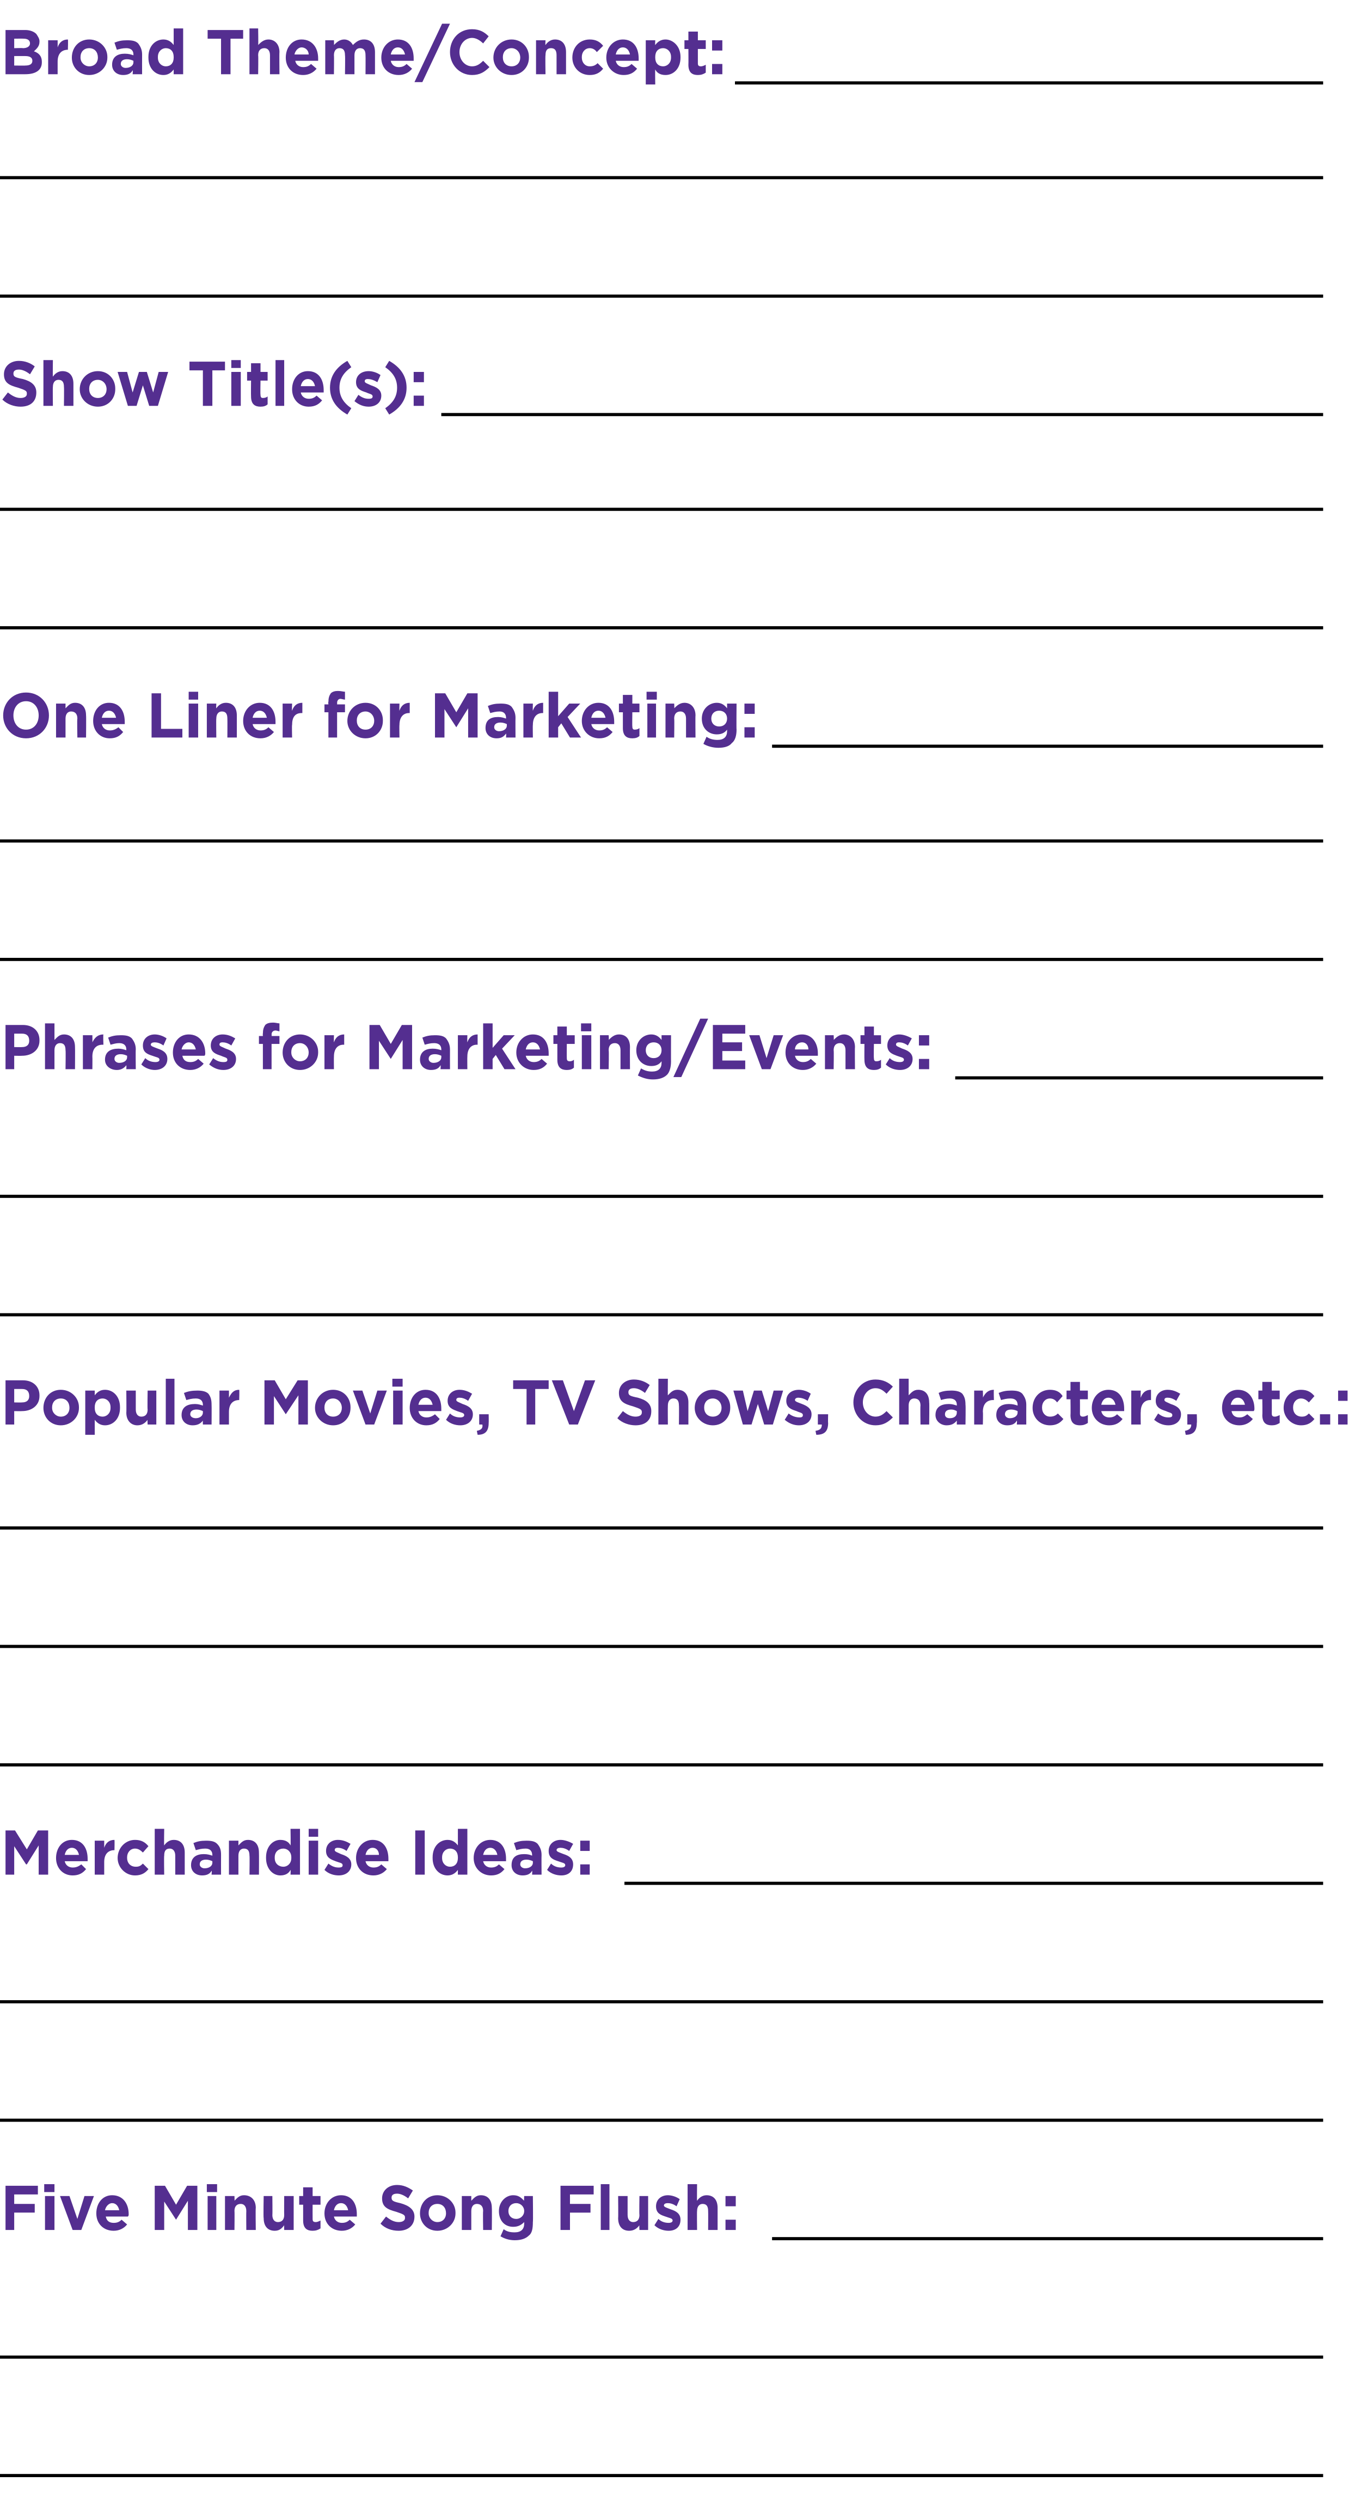 <?xml version="1.0" standalone="no"?><!DOCTYPE svg PUBLIC "-//W3C//DTD SVG 1.1//EN" "http://www.w3.org/Graphics/SVG/1.1/DTD/svg11.dtd"><svg xmlns="http://www.w3.org/2000/svg" version="1.1" width="172.4px" height="316.6px" viewBox="0 -3 172.4 316.6" style="top:-3px"><desc>Broad Theme Concept: Show Title(s): One Liner for Marketing: Phrases for Marketing Events: Popular Movies, T</desc><defs/><g id="Polygon59337"><path d="m0 310.3h4.7v.4H0v-.4zm4.6 0h4.7v.4H4.6v-.4zm4.7 0h4.7v.4H9.3v-.4zm4.7 0h4.6v.4H14v-.4zm4.6 0h4.7v.4h-4.7v-.4zm4.7 0h4.7v.4h-4.7v-.4zm4.6 0h4.7v.4h-4.7v-.4zm4.7 0h4.7v.4h-4.7v-.4zm4.6 0h4.7v.4h-4.7v-.4zm4.7 0h4.7v.4h-4.7v-.4zm4.6 0h4.7v.4h-4.7v-.4zm4.7 0h4.7v.4h-4.7v-.4zm4.7 0h4.6v.4h-4.6v-.4zm4.6 0h4.7v.4h-4.7v-.4zm4.7 0h4.7v.4h-4.7v-.4zm4.6 0h4.7v.4h-4.7v-.4zm4.7 0h4.7v.4h-4.7v-.4zm4.6 0h4.7v.4h-4.7v-.4zm4.7 0h4.7v.4h-4.7v-.4zm4.6 0h4.7v.4h-4.7v-.4zm4.7 0h4.7v.4h-4.7v-.4zm4.7 0h4.6v.4h-4.6v-.4zm4.6 0h4.7v.4h-4.7v-.4zm4.7 0h4.7v.4h-4.7v-.4zm4.6 0h4.7v.4h-4.7v-.4zm4.7 0h4.7v.4h-4.7v-.4zm4.6 0h4.7v.4H121v-.4zm4.7 0h4.7v.4h-4.7v-.4zm4.7 0h4.6v.4h-4.6v-.4zm4.6 0h4.7v.4H135v-.4zm4.7 0h4.6v.4h-4.6v-.4zm4.6 0h4.7v.4h-4.7v-.4zm4.7 0h4.7v.4H149v-.4zm4.6 0h4.7v.4h-4.7v-.4zm4.7 0h4.7v.4h-4.7v-.4zm4.6 0h4.7v.4h-4.7v-.4z" stroke="none" fill="#000"/></g><g id="Polygon59336"><path d="m0 295.3h4.7v.4H0v-.4zm4.6 0h4.7v.4H4.6v-.4zm4.7 0h4.7v.4H9.3v-.4zm4.7 0h4.6v.4H14v-.4zm4.6 0h4.7v.4h-4.7v-.4zm4.7 0h4.7v.4h-4.7v-.4zm4.6 0h4.7v.4h-4.7v-.4zm4.7 0h4.7v.4h-4.7v-.4zm4.6 0h4.7v.4h-4.7v-.4zm4.7 0h4.7v.4h-4.7v-.4zm4.6 0h4.7v.4h-4.7v-.4zm4.7 0h4.7v.4h-4.7v-.4zm4.7 0h4.6v.4h-4.6v-.4zm4.6 0h4.7v.4h-4.7v-.4zm4.7 0h4.7v.4h-4.7v-.4zm4.6 0h4.7v.4h-4.7v-.4zm4.7 0h4.7v.4h-4.7v-.4zm4.6 0h4.7v.4h-4.7v-.4zm4.7 0h4.7v.4h-4.7v-.4zm4.6 0h4.7v.4h-4.7v-.4zm4.7 0h4.7v.4h-4.7v-.4zm4.7 0h4.6v.4h-4.6v-.4zm4.6 0h4.7v.4h-4.7v-.4zm4.7 0h4.7v.4h-4.7v-.4zm4.6 0h4.7v.4h-4.7v-.4zm4.7 0h4.7v.4h-4.7v-.4zm4.6 0h4.7v.4H121v-.4zm4.7 0h4.7v.4h-4.7v-.4zm4.7 0h4.6v.4h-4.6v-.4zm4.6 0h4.7v.4H135v-.4zm4.7 0h4.6v.4h-4.6v-.4zm4.6 0h4.7v.4h-4.7v-.4zm4.7 0h4.7v.4H149v-.4zm4.6 0h4.7v.4h-4.7v-.4zm4.7 0h4.7v.4h-4.7v-.4zm4.6 0h4.7v.4h-4.7v-.4z" stroke="none" fill="#000"/></g><g id="Polygon59335"><path d="m97.8 280.3h4.6v.4h-4.6v-.4zm4.6 0h4.7v.4h-4.7v-.4zm4.7 0h4.7v.4h-4.7v-.4zm4.6 0h4.7v.4h-4.7v-.4zm4.7 0h4.7v.4h-4.7v-.4zm4.6 0h4.7v.4H121v-.4zm4.7 0h4.7v.4h-4.7v-.4zm4.7 0h4.6v.4h-4.6v-.4zm4.6 0h4.7v.4H135v-.4zm4.7 0h4.6v.4h-4.6v-.4zm4.6 0h4.7v.4h-4.7v-.4zm4.7 0h4.7v.4H149v-.4zm4.6 0h4.7v.4h-4.7v-.4zm4.7 0h4.7v.4h-4.7v-.4zm4.6 0h4.7v.4h-4.7v-.4z" stroke="none" fill="#000"/></g><g id="Polygon59334"><path d="m.7 273.8h4.1v1.1h-3v1.2h2.6v1.1H1.8v2.2H.7v-5.6zm4.9-.2h1.3v1H5.6v-1zm.1 1.5h1.2v4.3H5.7v-4.3zm1.9 0h1.2l1 2.9l.9-2.9h1.2l-1.6 4.3H9.2l-1.6-4.3zm4.6 2.2c0-1.3.8-2.3 2-2.3c1.4 0 2.1 1.1 2.1 2.4c0 .1 0 .2-.1.3h-2.8c.1.5.4.8 1 .8c.4 0 .7-.1 1-.4l.7.6c-.4.5-1 .8-1.7.8c-1.3 0-2.2-.9-2.2-2.2zm2.9-.4c-.1-.5-.4-.9-.9-.9c-.4 0-.8.4-.9.9h1.8zm4.5-3.1h1.3l1.4 2.4l1.4-2.4h1.3v5.6h-1.2v-3.7l-1.5 2.4l-1.5-2.3v3.6h-1.2v-5.6zm6.6-.2h1.3v1h-1.3v-1zm.1 1.5h1.1v4.3h-1.1v-4.3zm2.2 0h1.2s.03.62 0 .6c.3-.3.6-.7 1.2-.7c.9 0 1.5.6 1.5 1.6c-.04.02 0 2.8 0 2.8h-1.2s-.02-2.39 0-2.4c0-.6-.3-.9-.7-.9c-.5 0-.8.3-.8.9c.03.01 0 2.4 0 2.4h-1.2v-4.3zm4.9 2.8c-.05-.01 0-2.8 0-2.8h1.1s.03 2.4 0 2.4c0 .6.3.9.7.9c.5 0 .8-.3.8-.9c-.02 0 0-2.4 0-2.4h1.2v4.3H36s-.02-.61 0-.6c-.3.4-.6.7-1.2.7c-.9 0-1.4-.6-1.4-1.6zm5 .3v-2h-.5v-1.1h.5V274h1.2v1.1h1v1.1h-1s-.01 1.78 0 1.8c0 .3.1.4.4.4c.2 0 .4-.1.6-.2v1c-.3.2-.6.3-1 .3c-.7 0-1.2-.3-1.2-1.3zm2.7-.9c0-1.3.9-2.3 2.1-2.3c1.4 0 2 1.1 2 2.4v.3h-2.9c.1.5.5.8 1 .8c.4 0 .7-.1 1-.4l.7.6c-.4.5-1 .8-1.7.8c-1.3 0-2.2-.9-2.2-2.2zm3-.4c-.1-.5-.4-.9-.9-.9c-.5 0-.8.4-.9.9h1.8zm4.1 1.7l.7-.9c.5.4 1 .7 1.6.7c.5 0 .8-.2.8-.5v-.1c0-.3-.2-.4-1.1-.7c-1.1-.3-1.8-.6-1.8-1.7c0-1 .8-1.7 1.9-1.7c.8 0 1.4.3 2 .7l-.6 1c-.5-.4-1-.6-1.4-.6c-.5 0-.7.2-.7.5c0 .4.2.5 1.1.7c1.1.3 1.8.8 1.8 1.7c0 1.2-.9 1.8-2 1.8c-.9 0-1.7-.3-2.3-.9zm5-1.3c0-1.3.9-2.3 2.2-2.3c1.3 0 2.3 1 2.3 2.2v.1c0 1.2-1 2.2-2.3 2.2c-1.3 0-2.2-1-2.2-2.2zm3.3 0c0-.7-.4-1.2-1.1-1.2c-.7 0-1.1.5-1.1 1.1v.1c0 .6.5 1.1 1.1 1.1c.7 0 1.1-.5 1.1-1.1zm2-2.2h1.2v.6c.3-.3.6-.7 1.2-.7c.9 0 1.4.6 1.4 1.6c.03.02 0 2.8 0 2.8h-1.1s-.04-2.39 0-2.4c0-.6-.3-.9-.8-.9c-.4 0-.7.3-.7.9v2.4h-1.2v-4.3zm4.9 5.1l.4-.9c.4.3.8.4 1.4.4c.8 0 1.2-.4 1.2-1.1v-.2c-.4.4-.8.6-1.4.6c-1 0-1.8-.7-1.8-2c0-1.2.9-2 1.8-2c.7 0 1 .3 1.4.7c-.04-.03 0-.6 0-.6h1.1s.04 3.33 0 3.3c0 .8-.1 1.4-.5 1.7c-.4.4-1 .6-1.8.6c-.7 0-1.3-.2-1.8-.5zm3-3.2c0-.6-.5-1-1-1c-.6 0-1 .4-1 1c0 .6.4 1 1 1c.5 0 1-.4 1-1zm4.6-3.2h4.2v1.1h-3v1.2h2.6v1.1h-2.6v2.2H71v-5.6zm5.1-.2h1.1v5.8h-1.1v-5.8zm2.2 4.3c.03-.01 0-2.8 0-2.8h1.2v2.4c0 .6.3.9.7.9c.5 0 .8-.3.8-.9c-.04 0 0-2.4 0-2.4h1.1v4.3H81s-.04-.61 0-.6c-.3.4-.7.7-1.3.7c-.9 0-1.4-.6-1.4-1.6zm4.6.9l.5-.8c.4.4.9.5 1.3.5c.3 0 .5-.1.5-.3c0-.3-.4-.3-.9-.5c-.6-.2-1.2-.4-1.2-1.3c0-.9.7-1.4 1.5-1.4c.5 0 1.1.2 1.5.5l-.4.9c-.4-.3-.8-.4-1.1-.4c-.3 0-.5.1-.5.3c0 .2.4.3.9.5c.6.2 1.2.5 1.2 1.3c0 .9-.6 1.4-1.5 1.4c-.6 0-1.3-.2-1.8-.7zm4.2-5.2h1.2s-.03 2.12 0 2.1c.2-.3.6-.7 1.2-.7c.9 0 1.4.6 1.4 1.6v2.8h-1.2s.02-2.39 0-2.4c0-.6-.2-.9-.7-.9c-.4 0-.7.3-.7.9c-.03.01 0 2.4 0 2.4h-1.2v-5.8zm4.8 1.5h1.3v1.3h-1.3v-1.3zm0 3h1.3v1.3h-1.3v-1.3z" stroke="none" fill="#542e90"/></g><g id="Polygon59333"><path d="m0 265.3h4.7v.4H0v-.4zm4.6 0h4.7v.4H4.6v-.4zm4.7 0h4.7v.4H9.3v-.4zm4.7 0h4.6v.4H14v-.4zm4.6 0h4.7v.4h-4.7v-.4zm4.7 0h4.7v.4h-4.7v-.4zm4.6 0h4.7v.4h-4.7v-.4zm4.7 0h4.7v.4h-4.7v-.4zm4.6 0h4.7v.4h-4.7v-.4zm4.7 0h4.7v.4h-4.7v-.4zm4.6 0h4.7v.4h-4.7v-.4zm4.7 0h4.7v.4h-4.7v-.4zm4.7 0h4.6v.4h-4.6v-.4zm4.6 0h4.7v.4h-4.7v-.4zm4.7 0h4.7v.4h-4.7v-.4zm4.6 0h4.7v.4h-4.7v-.4zm4.7 0h4.7v.4h-4.7v-.4zm4.6 0h4.7v.4h-4.7v-.4zm4.7 0h4.7v.4h-4.7v-.4zm4.6 0h4.7v.4h-4.7v-.4zm4.7 0h4.7v.4h-4.7v-.4zm4.7 0h4.6v.4h-4.6v-.4zm4.6 0h4.7v.4h-4.7v-.4zm4.7 0h4.7v.4h-4.7v-.4zm4.6 0h4.7v.4h-4.7v-.4zm4.7 0h4.7v.4h-4.7v-.4zm4.6 0h4.7v.4H121v-.4zm4.7 0h4.7v.4h-4.7v-.4zm4.7 0h4.6v.4h-4.6v-.4zm4.6 0h4.7v.4H135v-.4zm4.7 0h4.6v.4h-4.6v-.4zm4.6 0h4.7v.4h-4.7v-.4zm4.7 0h4.7v.4H149v-.4zm4.6 0h4.7v.4h-4.7v-.4zm4.7 0h4.7v.4h-4.7v-.4zm4.6 0h4.7v.4h-4.7v-.4z" stroke="none" fill="#000"/></g><g id="Polygon59332"><path d="m0 250.3h4.7v.4H0v-.4zm4.6 0h4.7v.4H4.6v-.4zm4.7 0h4.7v.4H9.3v-.4zm4.7 0h4.6v.4H14v-.4zm4.6 0h4.7v.4h-4.7v-.4zm4.7 0h4.7v.4h-4.7v-.4zm4.6 0h4.7v.4h-4.7v-.4zm4.7 0h4.7v.4h-4.7v-.4zm4.6 0h4.7v.4h-4.7v-.4zm4.7 0h4.7v.4h-4.7v-.4zm4.6 0h4.7v.4h-4.7v-.4zm4.7 0h4.7v.4h-4.7v-.4zm4.7 0h4.6v.4h-4.6v-.4zm4.6 0h4.7v.4h-4.7v-.4zm4.7 0h4.7v.4h-4.7v-.4zm4.6 0h4.7v.4h-4.7v-.4zm4.7 0h4.7v.4h-4.7v-.4zm4.6 0h4.7v.4h-4.7v-.4zm4.7 0h4.7v.4h-4.7v-.4zm4.6 0h4.7v.4h-4.7v-.4zm4.7 0h4.7v.4h-4.7v-.4zm4.7 0h4.6v.4h-4.6v-.4zm4.6 0h4.7v.4h-4.7v-.4zm4.7 0h4.7v.4h-4.7v-.4zm4.6 0h4.7v.4h-4.7v-.4zm4.7 0h4.7v.4h-4.7v-.4zm4.6 0h4.7v.4H121v-.4zm4.7 0h4.7v.4h-4.7v-.4zm4.7 0h4.6v.4h-4.6v-.4zm4.6 0h4.7v.4H135v-.4zm4.7 0h4.6v.4h-4.6v-.4zm4.6 0h4.7v.4h-4.7v-.4zm4.7 0h4.7v.4H149v-.4zm4.6 0h4.7v.4h-4.7v-.4zm4.7 0h4.7v.4h-4.7v-.4zm4.6 0h4.7v.4h-4.7v-.4z" stroke="none" fill="#000"/></g><g id="Polygon59331"><path d="m79.1 235.3h4.7v.4h-4.7v-.4zm4.7 0h4.7v.4h-4.7v-.4zm4.6 0h4.7v.4h-4.7v-.4zm4.7 0h4.7v.4h-4.7v-.4zm4.7 0h4.6v.4h-4.6v-.4zm4.6 0h4.7v.4h-4.7v-.4zm4.7 0h4.7v.4h-4.7v-.4zm4.6 0h4.7v.4h-4.7v-.4zm4.7 0h4.7v.4h-4.7v-.4zm4.6 0h4.7v.4H121v-.4zm4.7 0h4.7v.4h-4.7v-.4zm4.7 0h4.6v.4h-4.6v-.4zm4.6 0h4.7v.4H135v-.4zm4.7 0h4.6v.4h-4.6v-.4zm4.6 0h4.7v.4h-4.7v-.4zm4.7 0h4.7v.4H149v-.4zm4.6 0h4.7v.4h-4.7v-.4zm4.7 0h4.7v.4h-4.7v-.4zm4.6 0h4.7v.4h-4.7v-.4z" stroke="none" fill="#000"/></g><g id="Polygon59330"><path d="m.7 228.8h1.2l1.5 2.4l1.4-2.4h1.3v5.6H4.9v-3.7l-1.5 2.4h-.1l-1.5-2.3v3.6H.7v-5.6zm6.4 3.5c0-1.3.8-2.3 2-2.3c1.4 0 2 1.1 2 2.4v.3H8.2c.1.5.5.8 1 .8c.4 0 .7-.1 1.1-.4l.6.6c-.4.5-.9.8-1.7.8c-1.2 0-2.1-.9-2.1-2.2zm2.9-.4c-.1-.5-.4-.9-.9-.9c-.5 0-.8.4-.9.9h1.8zm2-1.8h1.2v.9c.2-.6.6-1 1.3-1c.03.03 0 1.3 0 1.3c0 0-.04 0 0 0c-.8 0-1.3.5-1.3 1.5v1.6H12v-4.3zm2.9 2.2c0-1.3 1-2.3 2.2-2.3c.8 0 1.3.3 1.7.8l-.7.8c-.3-.3-.6-.5-1-.5c-.6 0-1 .5-1 1.1v.1c0 .6.4 1.1 1.1 1.1c.4 0 .6-.1.9-.4l.7.7c-.4.5-.9.8-1.7.8c-1.2 0-2.2-1-2.2-2.2zm4.7-3.7h1.2s-.04 2.12 0 2.1c.2-.3.6-.7 1.2-.7c.9 0 1.4.6 1.4 1.6v2.8h-1.2V232c0-.6-.3-.9-.7-.9c-.5 0-.7.3-.7.9c-.04.01 0 2.4 0 2.4h-1.2v-5.8zm4.6 4.6c0-1 .7-1.4 1.6-1.4c.5 0 .8.1 1.1.2v-.1c0-.5-.3-.8-.9-.8c-.5 0-.8.1-1.2.2l-.3-.9c.5-.2.9-.3 1.6-.3c.7 0 1.1.1 1.4.4c.4.4.5.8.5 1.4c-.01.01 0 2.5 0 2.5h-1.2s.05-.46 0-.5c-.2.4-.6.6-1.2.6c-.8 0-1.4-.5-1.4-1.3zm2.7-.3v-.2c-.2-.1-.5-.2-.8-.2c-.5 0-.8.2-.8.6c0 .3.3.5.6.5c.6 0 1-.3 1-.7zm2.1-2.8h1.2v.6c.3-.3.6-.7 1.2-.7c.9 0 1.4.6 1.4 1.6c.02.02 0 2.8 0 2.8h-1.2s.04-2.39 0-2.4c0-.6-.2-.9-.7-.9c-.4 0-.7.3-.7.9v2.4H29v-4.3zm4.7 2.2v-.1c0-1.4.9-2.2 1.8-2.2c.7 0 1.1.3 1.3.7c.04-.03 0-2.1 0-2.1h1.2v5.8h-1.2s.04-.62 0-.6c-.2.4-.6.7-1.3.7c-.9 0-1.8-.8-1.8-2.2zm3.2 0v-.1c0-.7-.5-1.1-1-1.1c-.6 0-1.1.4-1.1 1.1v.1c0 .7.5 1.1 1.1 1.1c.5 0 1-.4 1-1.1zm2.2-3.7h1.2v1h-1.2v-1zm0 1.5h1.2v4.3h-1.2v-4.3zm2 3.7l.5-.8c.5.4.9.5 1.3.5c.4 0 .5-.1.5-.3c0-.3-.4-.3-.9-.5c-.5-.2-1.2-.4-1.2-1.3c0-.9.7-1.4 1.5-1.4c.6 0 1.1.2 1.6.5l-.5.9c-.4-.3-.8-.4-1.1-.4c-.3 0-.4.1-.4.3c0 .2.4.3.8.5c.6.2 1.3.5 1.3 1.3c0 .9-.7 1.4-1.6 1.4c-.6 0-1.3-.2-1.8-.7zm4-1.5c0-1.3.9-2.3 2.1-2.3c1.4 0 2 1.1 2 2.4v.3h-2.9c.1.5.5.8 1 .8c.4 0 .7-.1 1-.4l.7.6c-.4.5-1 .8-1.7.8c-1.3 0-2.2-.9-2.2-2.2zm2.9-.4c0-.5-.3-.9-.8-.9c-.5 0-.8.4-.9.9h1.7zm4.6-3.1h1.2v5.6h-1.2v-5.6zm2.2 3.5v-.1c0-1.4.9-2.2 1.9-2.2c.6 0 1 .3 1.3.7v-2.1h1.2v5.8H58v-.6c-.3.4-.7.7-1.3.7c-1 0-1.9-.8-1.9-2.2zm3.2 0v-.1c0-.7-.4-1.1-1-1.1c-.5 0-1 .4-1 1.1v.1c0 .7.5 1.1 1 1.1c.6 0 1-.4 1-1.1zm2 0c0-1.3.9-2.3 2.1-2.3c1.4 0 2 1.1 2 2.4v.3h-2.9c.1.5.5.8 1 .8c.4 0 .7-.1 1-.4l.7.6c-.4.5-.9.8-1.7.8c-1.2 0-2.2-.9-2.2-2.2zm3-.4c-.1-.5-.4-.9-.9-.9c-.5 0-.8.4-.9.9h1.8zm1.8 1.3c0-1 .6-1.4 1.6-1.4c.5 0 .8.1 1 .2v-.1c0-.5-.3-.8-.8-.8c-.5 0-.8.1-1.2.2l-.3-.9c.5-.2.9-.3 1.6-.3c.7 0 1.1.1 1.4.4c.3.4.5.8.5 1.4c-.02.01 0 2.5 0 2.5h-1.2s.04-.46 0-.5c-.2.4-.6.6-1.2.6c-.8 0-1.4-.5-1.4-1.3zm2.7-.3v-.2c-.2-.1-.5-.2-.8-.2c-.5 0-.8.2-.8.6c0 .3.3.5.6.5c.6 0 1-.3 1-.7zm1.8.9l.5-.8c.4.4.9.5 1.3.5c.3 0 .5-.1.5-.3c0-.3-.4-.3-.9-.5c-.6-.2-1.2-.4-1.2-1.3c0-.9.7-1.4 1.5-1.4c.5 0 1.1.2 1.6.5l-.5.9c-.4-.3-.8-.4-1.1-.4c-.3 0-.5.1-.5.3c0 .2.4.3.9.5c.6.2 1.2.5 1.2 1.3c0 .9-.6 1.4-1.5 1.4c-.6 0-1.3-.2-1.8-.7zm4.2-3.7h1.2v1.3h-1.2v-1.3zm0 3h1.2v1.3h-1.2v-1.3z" stroke="none" fill="#542e90"/></g><g id="Polygon59329"><path d="m0 220.3h4.7v.4H0v-.4zm4.6 0h4.7v.4H4.6v-.4zm4.7 0h4.7v.4H9.3v-.4zm4.7 0h4.6v.4H14v-.4zm4.6 0h4.7v.4h-4.7v-.4zm4.7 0h4.7v.4h-4.7v-.4zm4.6 0h4.7v.4h-4.7v-.4zm4.7 0h4.7v.4h-4.7v-.4zm4.6 0h4.7v.4h-4.7v-.4zm4.7 0h4.7v.4h-4.7v-.4zm4.6 0h4.7v.4h-4.7v-.4zm4.7 0h4.7v.4h-4.7v-.4zm4.7 0h4.6v.4h-4.6v-.4zm4.6 0h4.7v.4h-4.7v-.4zm4.7 0h4.7v.4h-4.7v-.4zm4.6 0h4.7v.4h-4.7v-.4zm4.7 0h4.7v.4h-4.7v-.4zm4.6 0h4.7v.4h-4.7v-.4zm4.7 0h4.7v.4h-4.7v-.4zm4.6 0h4.7v.4h-4.7v-.4zm4.7 0h4.7v.4h-4.7v-.4zm4.7 0h4.6v.4h-4.6v-.4zm4.6 0h4.7v.4h-4.7v-.4zm4.7 0h4.7v.4h-4.7v-.4zm4.6 0h4.7v.4h-4.7v-.4zm4.7 0h4.7v.4h-4.7v-.4zm4.6 0h4.7v.4H121v-.4zm4.7 0h4.7v.4h-4.7v-.4zm4.7 0h4.6v.4h-4.6v-.4zm4.6 0h4.7v.4H135v-.4zm4.7 0h4.6v.4h-4.6v-.4zm4.6 0h4.7v.4h-4.7v-.4zm4.7 0h4.7v.4H149v-.4zm4.6 0h4.7v.4h-4.7v-.4zm4.7 0h4.7v.4h-4.7v-.4zm4.6 0h4.7v.4h-4.7v-.4z" stroke="none" fill="#000"/></g><g id="Polygon59328"><path d="m0 205.3h4.7v.4H0v-.4zm4.6 0h4.7v.4H4.6v-.4zm4.7 0h4.7v.4H9.3v-.4zm4.7 0h4.6v.4H14v-.4zm4.6 0h4.7v.4h-4.7v-.4zm4.7 0h4.7v.4h-4.7v-.4zm4.6 0h4.7v.4h-4.7v-.4zm4.7 0h4.7v.4h-4.7v-.4zm4.6 0h4.7v.4h-4.7v-.4zm4.7 0h4.7v.4h-4.7v-.4zm4.6 0h4.7v.4h-4.7v-.4zm4.7 0h4.7v.4h-4.7v-.4zm4.7 0h4.6v.4h-4.6v-.4zm4.6 0h4.7v.4h-4.7v-.4zm4.7 0h4.7v.4h-4.7v-.4zm4.6 0h4.7v.4h-4.7v-.4zm4.7 0h4.7v.4h-4.7v-.4zm4.6 0h4.7v.4h-4.7v-.4zm4.7 0h4.7v.4h-4.7v-.4zm4.6 0h4.7v.4h-4.7v-.4zm4.7 0h4.7v.4h-4.7v-.4zm4.7 0h4.6v.4h-4.6v-.4zm4.6 0h4.7v.4h-4.7v-.4zm4.7 0h4.7v.4h-4.7v-.4zm4.6 0h4.7v.4h-4.7v-.4zm4.7 0h4.7v.4h-4.7v-.4zm4.6 0h4.7v.4H121v-.4zm4.7 0h4.7v.4h-4.7v-.4zm4.7 0h4.6v.4h-4.6v-.4zm4.6 0h4.7v.4H135v-.4zm4.7 0h4.6v.4h-4.6v-.4zm4.6 0h4.7v.4h-4.7v-.4zm4.7 0h4.7v.4H149v-.4zm4.6 0h4.7v.4h-4.7v-.4zm4.7 0h4.7v.4h-4.7v-.4zm4.6 0h4.7v.4h-4.7v-.4z" stroke="none" fill="#000"/></g><g id="Polygon59327"><path d="m0 190.3h4.7v.4H0v-.4zm4.6 0h4.7v.4H4.6v-.4zm4.7 0h4.7v.4H9.3v-.4zm4.7 0h4.6v.4H14v-.4zm4.6 0h4.7v.4h-4.7v-.4zm4.7 0h4.7v.4h-4.7v-.4zm4.6 0h4.7v.4h-4.7v-.4zm4.7 0h4.7v.4h-4.7v-.4zm4.6 0h4.7v.4h-4.7v-.4zm4.7 0h4.7v.4h-4.7v-.4zm4.6 0h4.7v.4h-4.7v-.4zm4.7 0h4.7v.4h-4.7v-.4zm4.7 0h4.6v.4h-4.6v-.4zm4.6 0h4.7v.4h-4.7v-.4zm4.7 0h4.7v.4h-4.7v-.4zm4.6 0h4.7v.4h-4.7v-.4zm4.7 0h4.7v.4h-4.7v-.4zm4.6 0h4.7v.4h-4.7v-.4zm4.7 0h4.7v.4h-4.7v-.4zm4.6 0h4.7v.4h-4.7v-.4zm4.7 0h4.7v.4h-4.7v-.4zm4.7 0h4.6v.4h-4.6v-.4zm4.6 0h4.7v.4h-4.7v-.4zm4.7 0h4.7v.4h-4.7v-.4zm4.6 0h4.7v.4h-4.7v-.4zm4.7 0h4.7v.4h-4.7v-.4zm4.6 0h4.7v.4H121v-.4zm4.7 0h4.7v.4h-4.7v-.4zm4.7 0h4.6v.4h-4.6v-.4zm4.6 0h4.7v.4H135v-.4zm4.7 0h4.6v.4h-4.6v-.4zm4.6 0h4.7v.4h-4.7v-.4zm4.7 0h4.7v.4H149v-.4zm4.6 0h4.7v.4h-4.7v-.4zm4.7 0h4.7v.4h-4.7v-.4zm4.6 0h4.7v.4h-4.7v-.4z" stroke="none" fill="#000"/></g><g id="Polygon59326"><path d="m.7 171.8h2.2c1.3 0 2.1.8 2.1 1.9v.1c0 1.2-1 1.9-2.2 1.9c-.05.02-1 0-1 0v1.7H.7v-5.6zm2.1 2.8c.6 0 .9-.3.9-.8c0-.6-.3-.9-.9-.9h-1v1.7s.99.02 1 0zm2.7.7c0-1.3.9-2.3 2.2-2.3c1.3 0 2.3 1 2.3 2.2v.1c0 1.2-1 2.2-2.3 2.2c-1.3 0-2.2-1-2.2-2.2zm3.3 0c0-.7-.4-1.2-1.1-1.2c-.7 0-1.1.5-1.1 1.1v.1c0 .6.5 1.1 1.1 1.1c.7 0 1.1-.5 1.1-1.1zm2-2.2h1.2v.6c.3-.4.7-.7 1.3-.7c1 0 1.9.8 1.9 2.2v.1c0 1.4-.9 2.2-1.9 2.2c-.6 0-1-.3-1.3-.7v1.9h-1.2v-5.6zm3.2 2.2v-.1c0-.7-.5-1.1-1-1.1c-.6 0-1 .4-1 1.1v.1c0 .7.4 1.1 1 1.1c.5 0 1-.4 1-1.1zm2 .6c.03-.01 0-2.8 0-2.8h1.2v2.4c0 .6.3.9.7.9c.5 0 .8-.3.8-.9c-.04 0 0-2.4 0-2.4h1.1v4.3h-1.1s-.04-.61 0-.6c-.3.4-.7.7-1.3.7c-.8 0-1.4-.6-1.4-1.6zm5-4.3h1.1v5.8H21v-5.8zm2 4.6c0-1 .7-1.4 1.7-1.4c.4 0 .7.1 1 .2v-.1c0-.5-.3-.8-.9-.8c-.5 0-.8.1-1.2.2l-.3-.9c.5-.2 1-.3 1.7-.3c.6 0 1.1.1 1.4.4c.3.4.4.8.4 1.4c.02.01 0 2.5 0 2.5h-1.1s-.02-.46 0-.5c-.3.4-.7.6-1.3.6c-.8 0-1.4-.5-1.4-1.3zm2.7-.3v-.2c-.2-.1-.5-.2-.8-.2c-.5 0-.8.2-.8.6c0 .3.3.5.7.5c.5 0 .9-.3.9-.7zm2.1-2.8h1.2s.01.88 0 .9c.3-.6.6-1 1.3-1c.04.03 0 1.3 0 1.3c0 0-.02 0 0 0c-.8 0-1.3.5-1.3 1.5v1.6h-1.2v-4.3zm5.7-1.3h1.3l1.4 2.4l1.5-2.4h1.3v5.6h-1.2v-3.7l-1.6 2.4l-1.5-2.3v3.6h-1.2v-5.6zm6.4 3.5c0-1.3 1-2.3 2.3-2.3c1.3 0 2.2 1 2.2 2.2v.1c0 1.2-.9 2.2-2.2 2.2c-1.3 0-2.3-1-2.3-2.2zm3.4 0c0-.7-.5-1.2-1.1-1.2c-.7 0-1.1.5-1.1 1.1v.1c0 .6.4 1.1 1.1 1.1c.7 0 1.1-.5 1.1-1.1zm1.4-2.2h1.2l1 2.9l.9-2.9h1.2l-1.6 4.3h-1.1l-1.6-4.3zm5-1.5h1.3v1h-1.3v-1zm.1 1.5h1.2v4.3h-1.2v-4.3zm2.1 2.2c0-1.3.8-2.3 2-2.3c1.4 0 2 1.1 2 2.4v.3H53c.1.5.5.8 1 .8c.4 0 .7-.1 1.1-.4l.6.6c-.4.5-.9.8-1.7.8c-1.2 0-2.1-.9-2.1-2.2zm2.9-.4c-.1-.5-.4-.9-.9-.9c-.5 0-.8.4-.9.9h1.8zm1.7 1.9l.5-.8c.4.4.9.5 1.3.5c.3 0 .5-.1.5-.3c0-.3-.4-.3-.9-.5c-.5-.2-1.2-.4-1.2-1.3c0-.9.7-1.4 1.5-1.4c.6 0 1.1.2 1.6.5l-.5.9c-.4-.3-.8-.4-1.1-.4c-.3 0-.4.1-.4.3c0 .2.4.3.8.5c.6.2 1.3.5 1.3 1.3c0 .9-.7 1.4-1.6 1.4c-.6 0-1.3-.2-1.8-.7zm3.9 1.4c.5-.1.8-.3.7-.8h-.4v-1.3h1.2s.02 1.1 0 1.1c0 1.1-.5 1.5-1.4 1.5l-.1-.5zm6.3-5.3H65v-1.1h4.5v1.1h-1.7v4.5h-1.1v-4.5zm3.2-1.1h1.4l1.4 3.9l1.4-3.9h1.3l-2.2 5.6h-1.1l-2.2-5.6zm8.3 4.8l.7-.9c.5.4 1 .7 1.6.7c.5 0 .8-.2.8-.5v-.1c0-.3-.2-.4-1.1-.7c-1.1-.3-1.8-.6-1.8-1.7c0-1 .8-1.7 1.9-1.7c.8 0 1.5.3 2 .7l-.6 1c-.5-.4-1-.6-1.4-.6c-.5 0-.7.2-.7.5c0 .4.2.5 1.2.7c1.1.3 1.7.8 1.7 1.7c0 1.2-.8 1.8-2 1.8c-.8 0-1.7-.3-2.3-.9zm5.2-5h1.2s-.02 2.12 0 2.1c.3-.3.6-.7 1.2-.7c.9 0 1.4.6 1.4 1.6v2.8H86s.03-2.39 0-2.4c0-.6-.2-.9-.7-.9c-.4 0-.7.3-.7.9c-.02.01 0 2.4 0 2.4h-1.2v-5.8zm4.6 3.7c0-1.3 1-2.3 2.3-2.3c1.3 0 2.2 1 2.2 2.2v.1c0 1.2-.9 2.2-2.2 2.2c-1.3 0-2.3-1-2.3-2.2zm3.4 0c0-.7-.5-1.2-1.1-1.2c-.7 0-1.1.5-1.1 1.1v.1c0 .6.4 1.1 1.1 1.1c.7 0 1.1-.5 1.1-1.1zm1.5-2.2h1.2l.6 2.6l.8-2.6h1l.8 2.6l.7-2.6h1.2l-1.3 4.3h-1.1l-.8-2.6l-.8 2.6h-1.1l-1.2-4.3zm6.5 3.7l.5-.8c.5.4 1 .5 1.4.5c.3 0 .4-.1.4-.3c0-.3-.4-.3-.8-.5c-.6-.2-1.3-.4-1.3-1.3c0-.9.7-1.4 1.6-1.4c.5 0 1.1.2 1.5.5l-.4.9c-.4-.3-.9-.4-1.2-.4c-.2 0-.4.1-.4.3c0 .2.4.3.9.5c.5.2 1.2.5 1.2 1.3c0 .9-.7 1.4-1.6 1.4c-.6 0-1.2-.2-1.8-.7zm3.9 1.4c.6-.1.8-.3.8-.8h-.5v-1.3h1.3s-.03 1.1 0 1.1c0 1.1-.5 1.5-1.5 1.5l-.1-.5zm4.8-3.6c0-1.6 1.2-2.9 2.8-2.9c1 0 1.7.4 2.2.9l-.8.9c-.4-.4-.8-.7-1.4-.7c-.9 0-1.6.8-1.6 1.8c0 1 .7 1.8 1.6 1.8c.6 0 1-.3 1.4-.7l.8.8c-.6.6-1.2 1-2.2 1c-1.6 0-2.8-1.3-2.8-2.9zm5.8-3h1.2v2.1c.3-.3.6-.7 1.2-.7c.9 0 1.4.6 1.4 1.6c.04.02 0 2.8 0 2.8h-1.1s-.04-2.39 0-2.4c0-.6-.3-.9-.8-.9c-.4 0-.7.3-.7.9v2.4h-1.2v-5.8zm4.6 4.6c0-1 .7-1.4 1.7-1.4c.4 0 .7.1 1 .2v-.1c0-.5-.3-.8-.9-.8c-.4 0-.8.1-1.1.2l-.3-.9c.4-.2.9-.3 1.6-.3c.6 0 1.1.1 1.4.4c.3.4.4.8.4 1.4c.04.01 0 2.5 0 2.5h-1.1v-.5c-.3.4-.7.6-1.3.6c-.7 0-1.4-.5-1.4-1.3zm2.7-.3v-.2c-.2-.1-.4-.2-.7-.2c-.5 0-.8.2-.8.6c0 .3.2.5.6.5c.6 0 .9-.3.9-.7zm2.2-2.8h1.1s.04.88 0 .9c.3-.6.7-1 1.4-1c-.04.03 0 1.3 0 1.3h-.1c-.8 0-1.3.5-1.3 1.5c.04.02 0 1.6 0 1.6h-1.1v-4.3zm2.8 3.1c0-1 .7-1.4 1.6-1.4c.5 0 .8.1 1.1.2v-.1c0-.5-.3-.8-.9-.8c-.5 0-.8.1-1.2.2l-.3-.9c.5-.2.9-.3 1.6-.3c.7 0 1.1.1 1.4.4c.3.4.5.8.5 1.4c-.01.01 0 2.5 0 2.5h-1.2s.05-.46 0-.5c-.2.4-.6.6-1.2.6c-.8 0-1.4-.5-1.4-1.3zm2.7-.3v-.2c-.2-.1-.5-.2-.8-.2c-.5 0-.8.2-.8.6c0 .3.3.5.6.5c.6 0 1-.3 1-.7zm1.9-.6c0-1.3.9-2.3 2.2-2.3c.8 0 1.3.3 1.6.8l-.7.8c-.2-.3-.5-.5-.9-.5c-.6 0-1 .5-1 1.1v.1c0 .6.4 1.1 1 1.1c.4 0 .7-.1 1-.4l.7.7c-.4.5-.9.8-1.7.8c-1.3 0-2.2-1-2.2-2.2zm4.8.9c.03-.02 0-2 0-2h-.5v-1.1h.5V172h1.2v1.1h1v1.1h-1s.01 1.78 0 1.8c0 .3.1.4.4.4c.2 0 .4-.1.6-.2v1c-.3.2-.6.3-1 .3c-.7 0-1.2-.3-1.2-1.3zm2.7-.9c0-1.3.9-2.3 2.1-2.3c1.4 0 2 1.1 2 2.4v.3h-2.9c.1.5.5.8 1 .8c.4 0 .7-.1 1-.4l.7.6c-.4.5-.9.8-1.7.8c-1.2 0-2.2-.9-2.2-2.2zm3-.4c-.1-.5-.4-.9-.9-.9c-.5 0-.8.4-.9.9h1.8zm2-1.8h1.2s-.03.88 0 .9c.2-.6.6-1 1.3-1v1.3h-.1c-.7 0-1.2.5-1.2 1.5c-.03.02 0 1.6 0 1.6h-1.2v-4.3zm2.9 3.7l.5-.8c.5.4.9.5 1.3.5c.4 0 .5-.1.5-.3c0-.3-.4-.3-.8-.5c-.6-.2-1.3-.4-1.3-1.3c0-.9.7-1.4 1.5-1.4c.6 0 1.1.2 1.6.5l-.5.9c-.4-.3-.8-.4-1.1-.4c-.3 0-.4.1-.4.3c0 .2.4.3.8.5c.6.2 1.3.5 1.3 1.3c0 .9-.7 1.4-1.6 1.4c-.6 0-1.2-.2-1.8-.7zm3.9 1.4c.5-.1.8-.3.8-.8h-.5v-1.3h1.2s.04 1.1 0 1.1c0 1.1-.5 1.5-1.4 1.5l-.1-.5zm4.7-2.9c0-1.3.8-2.3 2-2.3c1.4 0 2.1 1.1 2.1 2.4c0 .1 0 .2-.1.3H156c.1.5.4.8 1 .8c.4 0 .6-.1 1-.4l.7.6c-.4.5-1 .8-1.7.8c-1.3 0-2.2-.9-2.2-2.2zm2.9-.4c-.1-.5-.4-.9-.9-.9c-.5 0-.8.4-.9.9h1.8zm2.2 1.3c.03-.02 0-2 0-2h-.5v-1.1h.5V172h1.2v1.1h1v1.1h-1s.01 1.78 0 1.8c0 .3.1.4.4.4c.2 0 .4-.1.6-.2v1c-.3.2-.6.3-1 .3c-.7 0-1.2-.3-1.2-1.3zm2.7-.9c0-1.3.9-2.3 2.2-2.3c.8 0 1.3.3 1.7.8l-.7.8c-.3-.3-.6-.5-1-.5c-.6 0-1 .5-1 1.1v.1c0 .6.4 1.1 1.1 1.1c.4 0 .6-.1.9-.4l.7.7c-.4.5-.9.8-1.7.8c-1.2 0-2.2-1-2.2-2.2zm4.6.8h1.3v1.3h-1.3v-1.3zm2.3-3h1.2v1.3h-1.2v-1.3zm0 3h1.2v1.3h-1.2v-1.3z" stroke="none" fill="#542e90"/></g><g id="Polygon59325"><path d="m0 163.3h4.7v.4H0v-.4zm4.6 0h4.7v.4H4.6v-.4zm4.7 0h4.7v.4H9.3v-.4zm4.7 0h4.6v.4H14v-.4zm4.6 0h4.7v.4h-4.7v-.4zm4.7 0h4.7v.4h-4.7v-.4zm4.6 0h4.7v.4h-4.7v-.4zm4.7 0h4.7v.4h-4.7v-.4zm4.6 0h4.7v.4h-4.7v-.4zm4.7 0h4.7v.4h-4.7v-.4zm4.6 0h4.7v.4h-4.7v-.4zm4.7 0h4.7v.4h-4.7v-.4zm4.7 0h4.6v.4h-4.6v-.4zm4.6 0h4.7v.4h-4.7v-.4zm4.7 0h4.7v.4h-4.7v-.4zm4.6 0h4.7v.4h-4.7v-.4zm4.7 0h4.7v.4h-4.7v-.4zm4.6 0h4.7v.4h-4.7v-.4zm4.7 0h4.7v.4h-4.7v-.4zm4.6 0h4.7v.4h-4.7v-.4zm4.7 0h4.7v.4h-4.7v-.4zm4.7 0h4.6v.4h-4.6v-.4zm4.6 0h4.7v.4h-4.7v-.4zm4.7 0h4.7v.4h-4.7v-.4zm4.6 0h4.7v.4h-4.7v-.4zm4.7 0h4.7v.4h-4.7v-.4zm4.6 0h4.7v.4H121v-.4zm4.7 0h4.7v.4h-4.7v-.4zm4.7 0h4.6v.4h-4.6v-.4zm4.6 0h4.7v.4H135v-.4zm4.7 0h4.6v.4h-4.6v-.4zm4.6 0h4.7v.4h-4.7v-.4zm4.7 0h4.7v.4H149v-.4zm4.6 0h4.7v.4h-4.7v-.4zm4.7 0h4.7v.4h-4.7v-.4zm4.6 0h4.7v.4h-4.7v-.4z" stroke="none" fill="#000"/></g><g id="Polygon59324"><path d="m0 148.3h4.7v.4H0v-.4zm4.6 0h4.7v.4H4.6v-.4zm4.7 0h4.7v.4H9.3v-.4zm4.7 0h4.6v.4H14v-.4zm4.6 0h4.7v.4h-4.7v-.4zm4.7 0h4.7v.4h-4.7v-.4zm4.6 0h4.7v.4h-4.7v-.4zm4.7 0h4.7v.4h-4.7v-.4zm4.6 0h4.7v.4h-4.7v-.4zm4.7 0h4.7v.4h-4.7v-.4zm4.6 0h4.7v.4h-4.7v-.4zm4.7 0h4.7v.4h-4.7v-.4zm4.7 0h4.6v.4h-4.6v-.4zm4.6 0h4.7v.4h-4.7v-.4zm4.7 0h4.7v.4h-4.7v-.4zm4.6 0h4.7v.4h-4.7v-.4zm4.7 0h4.7v.4h-4.7v-.4zm4.6 0h4.7v.4h-4.7v-.4zm4.7 0h4.7v.4h-4.7v-.4zm4.6 0h4.7v.4h-4.7v-.4zm4.7 0h4.7v.4h-4.7v-.4zm4.7 0h4.6v.4h-4.6v-.4zm4.6 0h4.7v.4h-4.7v-.4zm4.7 0h4.7v.4h-4.7v-.4zm4.6 0h4.7v.4h-4.7v-.4zm4.7 0h4.7v.4h-4.7v-.4zm4.6 0h4.7v.4H121v-.4zm4.7 0h4.7v.4h-4.7v-.4zm4.7 0h4.6v.4h-4.6v-.4zm4.6 0h4.7v.4H135v-.4zm4.7 0h4.6v.4h-4.6v-.4zm4.6 0h4.7v.4h-4.7v-.4zm4.7 0h4.7v.4H149v-.4zm4.6 0h4.7v.4h-4.7v-.4zm4.7 0h4.7v.4h-4.7v-.4zm4.6 0h4.7v.4h-4.7v-.4z" stroke="none" fill="#000"/></g><g id="Polygon59323"><path d="m121 133.3h4.7v.4H121v-.4zm4.7 0h4.7v.4h-4.7v-.4zm4.7 0h4.6v.4h-4.6v-.4zm4.6 0h4.7v.4H135v-.4zm4.7 0h4.6v.4h-4.6v-.4zm4.6 0h4.7v.4h-4.7v-.4zm4.7 0h4.7v.4H149v-.4zm4.6 0h4.7v.4h-4.7v-.4zm4.7 0h4.7v.4h-4.7v-.4zm4.6 0h4.7v.4h-4.7v-.4z" stroke="none" fill="#000"/></g><g id="Polygon59322"><path d="m.7 126.8h2.2c1.3 0 2.1.8 2.1 1.9v.1c0 1.2-1 1.9-2.2 1.9c-.05.02-1 0-1 0v1.7H.7v-5.6zm2.1 2.8c.6 0 .9-.3.9-.8c0-.6-.3-.9-.9-.9h-1v1.7s.99.02 1 0zm2.9-3h1.2v2.1c.3-.3.6-.7 1.2-.7c.9 0 1.4.6 1.4 1.6c.02.02 0 2.8 0 2.8H8.3s.04-2.39 0-2.4c0-.6-.2-.9-.7-.9c-.4 0-.7.3-.7.9v2.4H5.7v-5.8zm4.8 1.5h1.2s.02.88 0 .9c.3-.6.7-1 1.4-1c-.05.03 0 1.3 0 1.3h-.1c-.8 0-1.3.5-1.3 1.5c.02.02 0 1.6 0 1.6h-1.2v-4.3zm2.8 3.1c0-1 .7-1.4 1.7-1.4c.4 0 .7.1 1 .2v-.1c0-.5-.3-.8-.9-.8c-.4 0-.7.1-1.1.2l-.3-.9c.5-.2.9-.3 1.6-.3c.7 0 1.1.1 1.4.4c.3.4.5.8.5 1.4c-.03.01 0 2.5 0 2.5H16s.03-.46 0-.5c-.3.4-.7.6-1.2.6c-.8 0-1.5-.5-1.5-1.3zm2.8-.3v-.2c-.2-.1-.5-.2-.8-.2c-.5 0-.8.2-.8.6c0 .3.3.5.6.5c.6 0 1-.3 1-.7zm1.8.9l.5-.8c.4.4.9.5 1.3.5c.3 0 .5-.1.5-.3c0-.3-.4-.3-.9-.5c-.6-.2-1.2-.4-1.2-1.3c0-.9.7-1.4 1.5-1.4c.5 0 1.1.2 1.5.5l-.4.9c-.4-.3-.8-.4-1.1-.4c-.3 0-.5.1-.5.3c0 .2.4.3.9.5c.6.2 1.2.5 1.2 1.3c0 .9-.7 1.4-1.6 1.4c-.5 0-1.2-.2-1.7-.7zm4-1.5c0-1.3.8-2.3 2-2.3c1.4 0 2.1 1.1 2.1 2.4c0 .1 0 .2-.1.3h-2.8c.1.5.4.8 1 .8c.4 0 .7-.1 1-.4l.7.6c-.4.5-1 .8-1.7.8c-1.3 0-2.2-.9-2.2-2.2zm2.9-.4c-.1-.5-.4-.9-.9-.9c-.4 0-.8.4-.9.9h1.8zm1.7 1.9l.5-.8c.5.4.9.5 1.3.5c.4 0 .5-.1.5-.3c0-.3-.4-.3-.8-.5c-.6-.2-1.3-.4-1.3-1.3c0-.9.7-1.4 1.5-1.4c.6 0 1.1.2 1.6.5l-.5.9c-.4-.3-.8-.4-1.1-.4c-.3 0-.4.1-.4.3c0 .2.4.3.8.5c.6.2 1.3.5 1.3 1.3c0 .9-.7 1.4-1.6 1.4c-.6 0-1.2-.2-1.8-.7zm6.8-2.6h-.5v-1h.5s-.03-.32 0-.3c0-.5.1-.8.3-1.1c.2-.2.5-.3 1-.3c.3 0 .6.1.8.1v1c-.2 0-.3-.1-.5-.1c-.3 0-.5.2-.5.5c.03-.01 0 .2 0 .2h1v1h-1v3.2h-1.1v-3.2zm2.5 1.1c0-1.3.9-2.3 2.2-2.3c1.3 0 2.3 1 2.3 2.2v.1c0 1.2-1 2.2-2.3 2.2c-1.3 0-2.2-1-2.2-2.2zm3.3 0c0-.7-.5-1.2-1.1-1.2c-.7 0-1.1.5-1.1 1.1v.1c0 .6.5 1.1 1.1 1.1c.7 0 1.1-.5 1.1-1.1zm2-2.2h1.2s-.02.88 0 .9c.2-.6.6-1 1.3-1v1.3h-.1c-.7 0-1.2.5-1.2 1.5c-.02.02 0 1.6 0 1.6h-1.2v-4.3zm5.7-1.3h1.3l1.4 2.4l1.4-2.4h1.3v5.6H51v-3.7l-1.5 2.4l-1.5-2.3v3.6h-1.2v-5.6zm6.4 4.4c0-1 .7-1.4 1.6-1.4c.5 0 .8.1 1.1.2v-.1c0-.5-.3-.8-.9-.8c-.5 0-.8.1-1.2.2l-.3-.9c.5-.2.9-.3 1.6-.3c.7 0 1.1.1 1.4.4c.3.4.5.8.5 1.4c-.01.01 0 2.5 0 2.5h-1.2s.05-.46 0-.5c-.2.4-.6.6-1.2.6c-.8 0-1.4-.5-1.4-1.3zm2.7-.3v-.2c-.2-.1-.5-.2-.8-.2c-.5 0-.8.2-.8.6c0 .3.3.5.6.5c.6 0 1-.3 1-.7zm2.1-2.8h1.2s-.02.88 0 .9c.2-.6.6-1 1.3-1v1.3h-.1c-.7 0-1.2.5-1.2 1.5c-.02.02 0 1.6 0 1.6H58v-4.3zm3.2-1.5h1.2v3.1l1.4-1.6h1.4l-1.6 1.7l1.7 2.6h-1.4l-1.1-1.8l-.4.5v1.3h-1.2v-5.8zm4.2 3.7c0-1.3.9-2.3 2.1-2.3c1.4 0 2 1.1 2 2.4v.3h-2.9c.1.5.5.8 1 .8c.4 0 .7-.1 1-.4l.7.6c-.4.5-.9.8-1.7.8c-1.2 0-2.2-.9-2.2-2.2zm3-.4c-.1-.5-.4-.9-.9-.9c-.5 0-.8.4-.9.9h1.8zm2.2 1.3v-2h-.5v-1.1h.5V127h1.2v1.1h1v1.1h-1s-.02 1.78 0 1.8c0 .3.1.4.4.4c.2 0 .4-.1.5-.2v1c-.2.2-.5.3-.9.3c-.7 0-1.2-.3-1.2-1.3zm3-4.6h1.3v1h-1.3v-1zm.1 1.5h1.2v4.3h-1.2v-4.3zm2.3 0h1.1s.05.62 0 .6c.3-.3.7-.7 1.3-.7c.9 0 1.4.6 1.4 1.6c-.02.02 0 2.8 0 2.8h-1.2V130c0-.6-.3-.9-.7-.9c-.5 0-.8.3-.8.9c.05.01 0 2.4 0 2.4H76v-4.3zm4.8 5.1l.4-.9c.5.3.9.4 1.4.4c.8 0 1.2-.4 1.2-1.1v-.2c-.3.4-.7.6-1.3.6c-1 0-1.9-.7-1.9-2c0-1.2.9-2 1.9-2c.6 0 1 .3 1.3.7v-.6h1.2s-.01 3.33 0 3.3c0 .8-.2 1.4-.5 1.7c-.4.4-1 .6-1.8.6c-.7 0-1.3-.2-1.9-.5zm3-3.2c0-.6-.4-1-1-1c-.6 0-1 .4-1 1c0 .6.4 1 1 1c.6 0 1-.4 1-1zm4.9-4h1l-3.4 7.4h-1l3.4-7.4zm1.6.8h4.1v1.1h-2.9v1.1h2.5v1.1h-2.5v1.2h2.9v1.1h-4.1v-5.6zm4.6 1.3h1.3l.9 2.9l.9-2.9h1.2l-1.6 4.3h-1.1l-1.6-4.3zm4.6 2.2c0-1.3.8-2.3 2.1-2.3c1.3 0 2 1.1 2 2.4v.3h-2.9c.1.5.5.8 1 .8c.4 0 .7-.1 1-.4l.7.6c-.4.5-1 .8-1.7.8c-1.3 0-2.2-.9-2.2-2.2zm2.9-.4c0-.5-.3-.9-.8-.9c-.5 0-.9.4-.9.9h1.7zm2.1-1.8h1.1s.04.62 0 .6c.3-.3.7-.7 1.3-.7c.8 0 1.4.6 1.4 1.6c-.03.02 0 2.8 0 2.8h-1.2V130c0-.6-.3-.9-.7-.9c-.5 0-.8.3-.8.9c.04.01 0 2.4 0 2.4h-1.1v-4.3zm5 3.1c-.02-.02 0-2 0-2h-.5v-1.1h.5V127h1.2v1.1h.9v1.1h-.9s-.04 1.78 0 1.8c0 .3.1.4.3.4c.3 0 .5-.1.6-.2v1c-.2.2-.5.3-.9.3c-.7 0-1.2-.3-1.2-1.3zm2.7.6l.5-.8c.4.4.9.5 1.3.5c.3 0 .5-.1.5-.3c0-.3-.4-.3-.9-.5c-.5-.2-1.2-.4-1.2-1.3c0-.9.7-1.4 1.5-1.4c.5 0 1.1.2 1.6.5l-.5.9c-.4-.3-.8-.4-1.1-.4c-.3 0-.4.1-.4.3c0 .2.4.3.8.5c.6.2 1.3.5 1.3 1.3c0 .9-.7 1.4-1.6 1.4c-.6 0-1.3-.2-1.8-.7zm4.2-3.7h1.3v1.3h-1.3v-1.3zm0 3h1.3v1.3h-1.3v-1.3z" stroke="none" fill="#542e90"/></g><g id="Polygon59321"><path d="m0 118.3h4.7v.4H0v-.4zm4.6 0h4.7v.4H4.6v-.4zm4.7 0h4.7v.4H9.3v-.4zm4.7 0h4.6v.4H14v-.4zm4.6 0h4.7v.4h-4.7v-.4zm4.7 0h4.7v.4h-4.7v-.4zm4.6 0h4.7v.4h-4.7v-.4zm4.7 0h4.7v.4h-4.7v-.4zm4.6 0h4.7v.4h-4.7v-.4zm4.7 0h4.7v.4h-4.7v-.4zm4.6 0h4.7v.4h-4.7v-.4zm4.7 0h4.7v.4h-4.7v-.4zm4.7 0h4.6v.4h-4.6v-.4zm4.6 0h4.7v.4h-4.7v-.4zm4.7 0h4.7v.4h-4.7v-.4zm4.6 0h4.7v.4h-4.7v-.4zm4.7 0h4.7v.4h-4.7v-.4zm4.6 0h4.7v.4h-4.7v-.4zm4.7 0h4.7v.4h-4.7v-.4zm4.6 0h4.7v.4h-4.7v-.4zm4.7 0h4.7v.4h-4.7v-.4zm4.7 0h4.6v.4h-4.6v-.4zm4.6 0h4.7v.4h-4.7v-.4zm4.7 0h4.7v.4h-4.7v-.4zm4.6 0h4.7v.4h-4.7v-.4zm4.7 0h4.7v.4h-4.7v-.4zm4.6 0h4.7v.4H121v-.4zm4.7 0h4.7v.4h-4.7v-.4zm4.7 0h4.6v.4h-4.6v-.4zm4.6 0h4.7v.4H135v-.4zm4.7 0h4.6v.4h-4.6v-.4zm4.6 0h4.7v.4h-4.7v-.4zm4.7 0h4.7v.4H149v-.4zm4.6 0h4.7v.4h-4.7v-.4zm4.7 0h4.7v.4h-4.7v-.4zm4.6 0h4.7v.4h-4.7v-.4z" stroke="none" fill="#000"/></g><g id="Polygon59320"><path d="m0 103.3h4.7v.4H0v-.4zm4.6 0h4.7v.4H4.6v-.4zm4.7 0h4.7v.4H9.3v-.4zm4.7 0h4.6v.4H14v-.4zm4.6 0h4.7v.4h-4.7v-.4zm4.7 0h4.7v.4h-4.7v-.4zm4.6 0h4.7v.4h-4.7v-.4zm4.7 0h4.7v.4h-4.7v-.4zm4.6 0h4.7v.4h-4.7v-.4zm4.7 0h4.7v.4h-4.7v-.4zm4.6 0h4.7v.4h-4.7v-.4zm4.7 0h4.7v.4h-4.7v-.4zm4.7 0h4.6v.4h-4.6v-.4zm4.6 0h4.7v.4h-4.7v-.4zm4.7 0h4.7v.4h-4.7v-.4zm4.6 0h4.7v.4h-4.7v-.4zm4.7 0h4.7v.4h-4.7v-.4zm4.6 0h4.7v.4h-4.7v-.4zm4.7 0h4.7v.4h-4.7v-.4zm4.6 0h4.7v.4h-4.7v-.4zm4.7 0h4.7v.4h-4.7v-.4zm4.7 0h4.6v.4h-4.6v-.4zm4.6 0h4.7v.4h-4.7v-.4zm4.7 0h4.7v.4h-4.7v-.4zm4.6 0h4.7v.4h-4.7v-.4zm4.7 0h4.7v.4h-4.7v-.4zm4.6 0h4.7v.4H121v-.4zm4.7 0h4.7v.4h-4.7v-.4zm4.7 0h4.6v.4h-4.6v-.4zm4.6 0h4.7v.4H135v-.4zm4.7 0h4.6v.4h-4.6v-.4zm4.6 0h4.7v.4h-4.7v-.4zm4.7 0h4.7v.4H149v-.4zm4.6 0h4.7v.4h-4.7v-.4zm4.7 0h4.7v.4h-4.7v-.4zm4.6 0h4.7v.4h-4.7v-.4z" stroke="none" fill="#000"/></g><g id="Polygon59319"><path d="m97.8 91.3h4.6v.4h-4.6v-.4zm4.6 0h4.7v.4h-4.7v-.4zm4.7 0h4.7v.4h-4.7v-.4zm4.6 0h4.7v.4h-4.7v-.4zm4.7 0h4.7v.4h-4.7v-.4zm4.6 0h4.7v.4H121v-.4zm4.7 0h4.7v.4h-4.7v-.4zm4.7 0h4.6v.4h-4.6v-.4zm4.6 0h4.7v.4H135v-.4zm4.7 0h4.6v.4h-4.6v-.4zm4.6 0h4.7v.4h-4.7v-.4zm4.7 0h4.7v.4H149v-.4zm4.6 0h4.7v.4h-4.7v-.4zm4.7 0h4.7v.4h-4.7v-.4zm4.6 0h4.7v.4h-4.7v-.4z" stroke="none" fill="#000"/></g><g id="Polygon59318"><path d="m.4 87.6c0-1.6 1.2-2.9 2.9-2.9c1.7 0 2.9 1.3 2.9 2.9c0 1.6-1.2 2.9-2.9 2.9c-1.7 0-2.9-1.3-2.9-2.9zm4.5 0c0-1-.6-1.8-1.6-1.8c-1 0-1.6.8-1.6 1.8c0 1 .6 1.8 1.6 1.8c1 0 1.6-.8 1.6-1.8zm2.2-1.5h1.2v.6c.3-.3.6-.7 1.2-.7c.9 0 1.4.6 1.4 1.6c.03.02 0 2.8 0 2.8H9.8s-.05-2.39 0-2.4c0-.6-.3-.9-.8-.9c-.4 0-.7.3-.7.9v2.4H7.1v-4.3zm4.7 2.2c0-1.3.8-2.3 2-2.3c1.4 0 2 1.1 2 2.4v.3h-2.9c.1.5.5.8 1 .8c.4 0 .7-.1 1.1-.4l.6.6c-.4.5-.9.8-1.7.8c-1.2 0-2.1-.9-2.1-2.2zm2.9-.4c-.1-.5-.4-.9-.9-.9c-.5 0-.8.4-.9.9h1.8zm4.5-3.1h1.2v4.5h2.7v1.1h-3.9v-5.6zm4.7-.2h1.2v1h-1.2v-1zm0 1.5h1.2v4.3h-1.2v-4.3zm2.3 0h1.2s-.03.62 0 .6c.2-.3.6-.7 1.2-.7c.9 0 1.4.6 1.4 1.6v2.8h-1.2s.02-2.39 0-2.4c0-.6-.2-.9-.7-.9c-.4 0-.7.3-.7.9c-.03.01 0 2.4 0 2.4h-1.2v-4.3zm4.6 2.2c0-1.3.9-2.3 2.1-2.3c1.4 0 2 1.1 2 2.4v.3H32c.1.5.5.8 1 .8c.4 0 .7-.1 1-.4l.7.6c-.4.5-1 .8-1.7.8c-1.3 0-2.2-.9-2.2-2.2zm3-.4c-.1-.5-.4-.9-.9-.9c-.5 0-.8.4-.9.9h1.8zm2-1.8h1.2s-.04.88 0 .9c.2-.6.6-1 1.3-1v1.3h-.1c-.8 0-1.2.5-1.2 1.5c-.04.02 0 1.6 0 1.6h-1.2v-4.3zm5.8 1.1h-.5v-1h.5s-.05-.32 0-.3c0-.5.1-.8.3-1.1c.2-.2.5-.3.9-.3c.4 0 .7.1.9.1v1c-.2 0-.4-.1-.6-.1c-.2 0-.4.2-.4.5c.02-.01 0 .2 0 .2h1v1h-1v3.2h-1.1v-3.2zm2.4 1.1c0-1.3 1-2.3 2.3-2.3c1.3 0 2.2 1 2.2 2.2v.1c0 1.2-.9 2.2-2.2 2.2c-1.3 0-2.3-1-2.3-2.2zm3.4 0c0-.7-.5-1.2-1.1-1.2c-.7 0-1.1.5-1.1 1.1v.1c0 .6.4 1.1 1.1 1.1c.7 0 1.1-.5 1.1-1.1zm2-2.2h1.2s-.03.88 0 .9c.2-.6.6-1 1.3-1v1.3h-.1c-.7 0-1.2.5-1.2 1.5c-.03.02 0 1.6 0 1.6h-1.2v-4.3zm5.7-1.3h1.3l1.4 2.4l1.4-2.4h1.3v5.6h-1.2v-3.7l-1.5 2.4l-1.5-2.3v3.6h-1.2v-5.6zm6.4 4.4c0-1 .6-1.4 1.6-1.4c.4 0 .7.1 1 .2v-.1c0-.5-.3-.8-.8-.8c-.5 0-.8.1-1.2.2l-.3-.9c.5-.2.9-.3 1.6-.3c.7 0 1.1.1 1.4.4c.3.4.5.8.5 1.4c-.02.01 0 2.5 0 2.5h-1.2s.04-.46 0-.5c-.3.4-.6.6-1.2.6c-.8 0-1.4-.5-1.4-1.3zm2.7-.3v-.2c-.2-.1-.5-.2-.8-.2c-.5 0-.8.2-.8.6c0 .3.3.5.6.5c.6 0 1-.3 1-.7zm2.1-2.8h1.2s-.03.88 0 .9c.2-.6.6-1 1.3-1v1.3h-.1c-.7 0-1.2.5-1.2 1.5c-.03.02 0 1.6 0 1.6h-1.2v-4.3zm3.2-1.5h1.2v3.1l1.4-1.6h1.4l-1.6 1.7l1.7 2.6h-1.4l-1.1-1.8l-.4.5v1.3h-1.2v-5.8zm4.2 3.7c0-1.3.9-2.3 2.1-2.3c1.4 0 2 1.1 2 2.4v.3h-2.9c.1.5.5.8 1 .8c.4 0 .7-.1 1-.4l.7.6c-.4.5-.9.8-1.7.8c-1.2 0-2.2-.9-2.2-2.2zm3-.4c-.1-.5-.4-.9-.9-.9c-.5 0-.8.4-.9.9h1.8zm2.2 1.3v-2h-.5v-1.1h.5V85h1.2v1.1h.9v1.1h-.9s-.03 1.78 0 1.8c0 .3.1.4.3.4c.3 0 .5-.1.6-.2v1c-.2.2-.5.3-.9.3c-.7 0-1.2-.3-1.2-1.3zm3-4.6h1.3v1h-1.3v-1zm.1 1.5h1.1v4.3H82v-4.3zm2.3 0h1.1s.04.62 0 .6c.3-.3.7-.7 1.3-.7c.8 0 1.4.6 1.4 1.6c-.03.02 0 2.8 0 2.8h-1.2V88c0-.6-.3-.9-.7-.9c-.5 0-.8.3-.8.9c.04.01 0 2.4 0 2.4h-1.1v-4.3zm4.8 5.1l.4-.9c.4.3.9.4 1.4.4c.8 0 1.2-.4 1.2-1.1v-.2c-.3.4-.7.6-1.3.6c-1 0-1.9-.7-1.9-2c0-1.2.9-2 1.9-2c.6 0 1 .3 1.3.7v-.6h1.2s-.03 3.33 0 3.3c0 .8-.2 1.4-.6 1.7c-.3.4-.9.6-1.7.6c-.7 0-1.4-.2-1.9-.5zm3-3.2c0-.6-.4-1-1-1c-.6 0-1 .4-1 1c0 .6.4 1 1 1c.6 0 1-.4 1-1zm2.2-1.9h1.3v1.3h-1.3v-1.3zm0 3h1.3v1.3h-1.3v-1.3z" stroke="none" fill="#542e90"/></g><g id="Polygon59317"><path d="m0 76.3h4.7v.4H0v-.4zm4.6 0h4.7v.4H4.6v-.4zm4.7 0h4.7v.4H9.3v-.4zm4.7 0h4.6v.4H14v-.4zm4.6 0h4.7v.4h-4.7v-.4zm4.7 0h4.7v.4h-4.7v-.4zm4.6 0h4.7v.4h-4.7v-.4zm4.7 0h4.7v.4h-4.7v-.4zm4.6 0h4.7v.4h-4.7v-.4zm4.7 0h4.7v.4h-4.7v-.4zm4.6 0h4.7v.4h-4.7v-.4zm4.7 0h4.7v.4h-4.7v-.4zm4.7 0h4.6v.4h-4.6v-.4zm4.6 0h4.7v.4h-4.7v-.4zm4.7 0h4.7v.4h-4.7v-.4zm4.6 0h4.7v.4h-4.7v-.4zm4.7 0h4.7v.4h-4.7v-.4zm4.6 0h4.7v.4h-4.7v-.4zm4.7 0h4.7v.4h-4.7v-.4zm4.6 0h4.7v.4h-4.7v-.4zm4.7 0h4.7v.4h-4.7v-.4zm4.7 0h4.6v.4h-4.6v-.4zm4.6 0h4.7v.4h-4.7v-.4zm4.7 0h4.7v.4h-4.7v-.4zm4.6 0h4.7v.4h-4.7v-.4zm4.7 0h4.7v.4h-4.7v-.4zm4.6 0h4.7v.4H121v-.4zm4.7 0h4.7v.4h-4.7v-.4zm4.7 0h4.6v.4h-4.6v-.4zm4.6 0h4.7v.4H135v-.4zm4.7 0h4.6v.4h-4.6v-.4zm4.6 0h4.7v.4h-4.7v-.4zm4.7 0h4.7v.4H149v-.4zm4.6 0h4.7v.4h-4.7v-.4zm4.7 0h4.7v.4h-4.7v-.4zm4.6 0h4.7v.4h-4.7v-.4z" stroke="none" fill="#000"/></g><g id="Polygon59316"><path d="m0 61.3h4.7v.4H0v-.4zm4.6 0h4.7v.4H4.6v-.4zm4.7 0h4.7v.4H9.3v-.4zm4.7 0h4.6v.4H14v-.4zm4.6 0h4.7v.4h-4.7v-.4zm4.7 0h4.7v.4h-4.7v-.4zm4.6 0h4.7v.4h-4.7v-.4zm4.7 0h4.7v.4h-4.7v-.4zm4.6 0h4.7v.4h-4.7v-.4zm4.7 0h4.7v.4h-4.7v-.4zm4.6 0h4.7v.4h-4.7v-.4zm4.7 0h4.7v.4h-4.7v-.4zm4.7 0h4.6v.4h-4.6v-.4zm4.6 0h4.7v.4h-4.7v-.4zm4.7 0h4.7v.4h-4.7v-.4zm4.6 0h4.7v.4h-4.7v-.4zm4.7 0h4.7v.4h-4.7v-.4zm4.6 0h4.7v.4h-4.7v-.4zm4.7 0h4.7v.4h-4.7v-.4zm4.6 0h4.7v.4h-4.7v-.4zm4.7 0h4.7v.4h-4.7v-.4zm4.7 0h4.6v.4h-4.6v-.4zm4.6 0h4.7v.4h-4.7v-.4zm4.7 0h4.7v.4h-4.7v-.4zm4.6 0h4.7v.4h-4.7v-.4zm4.7 0h4.7v.4h-4.7v-.4zm4.6 0h4.7v.4H121v-.4zm4.7 0h4.7v.4h-4.7v-.4zm4.7 0h4.6v.4h-4.6v-.4zm4.6 0h4.7v.4H135v-.4zm4.7 0h4.6v.4h-4.6v-.4zm4.6 0h4.7v.4h-4.7v-.4zm4.7 0h4.7v.4H149v-.4zm4.6 0h4.7v.4h-4.7v-.4zm4.7 0h4.7v.4h-4.7v-.4zm4.6 0h4.7v.4h-4.7v-.4z" stroke="none" fill="#000"/></g><g id="Polygon59315"><path d="m55.9 49.3h4.6v.4h-4.6v-.4zm4.6 0h4.7v.4h-4.7v-.4zm4.7 0h4.7v.4h-4.7v-.4zm4.6 0h4.7v.4h-4.7v-.4zm4.7 0h4.7v.4h-4.7v-.4zm4.6 0h4.7v.4h-4.7v-.4zm4.7 0h4.7v.4h-4.7v-.4zm4.6 0h4.7v.4h-4.7v-.4zm4.7 0h4.7v.4h-4.7v-.4zm4.7 0h4.6v.4h-4.6v-.4zm4.6 0h4.7v.4h-4.7v-.4zm4.7 0h4.7v.4h-4.7v-.4zm4.6 0h4.7v.4h-4.7v-.4zm4.7 0h4.7v.4h-4.7v-.4zm4.6 0h4.7v.4H121v-.4zm4.7 0h4.7v.4h-4.7v-.4zm4.7 0h4.6v.4h-4.6v-.4zm4.6 0h4.7v.4H135v-.4zm4.7 0h4.6v.4h-4.6v-.4zm4.6 0h4.7v.4h-4.7v-.4zm4.7 0h4.7v.4H149v-.4zm4.6 0h4.7v.4h-4.7v-.4zm4.7 0h4.7v.4h-4.7v-.4zm4.6 0h4.7v.4h-4.7v-.4z" stroke="none" fill="#000"/></g><g id="Polygon59314"><path d="m.3 47.6l.7-.9c.5.4 1 .7 1.6.7c.5 0 .8-.2.8-.5v-.1c0-.3-.2-.4-1.1-.7c-1.1-.3-1.8-.6-1.8-1.7c0-1 .8-1.7 1.9-1.7c.8 0 1.5.3 2 .7l-.6 1c-.5-.4-1-.6-1.4-.6c-.5 0-.7.2-.7.5c0 .4.2.5 1.2.7c1.1.3 1.7.8 1.7 1.7c0 1.2-.8 1.8-2 1.8c-.8 0-1.7-.3-2.3-.9zm5.2-5h1.2s-.03 2.12 0 2.1c.2-.3.6-.7 1.2-.7c.9 0 1.4.6 1.4 1.6v2.8H8.1s.03-2.39 0-2.4c0-.6-.2-.9-.7-.9c-.4 0-.7.3-.7.9c-.03.01 0 2.4 0 2.4H5.5v-5.8zm4.6 3.7c0-1.3 1-2.3 2.3-2.3c1.3 0 2.2 1 2.2 2.2v.1c0 1.2-.9 2.2-2.2 2.2c-1.3 0-2.3-1-2.3-2.2zm3.4 0c0-.7-.5-1.2-1.1-1.2c-.7 0-1.1.5-1.1 1.1v.1c0 .6.4 1.1 1.1 1.1c.7 0 1.1-.5 1.1-1.1zm1.4-2.2h1.2l.7 2.6l.8-2.6h1l.8 2.6l.7-2.6h1.2L20 48.4h-1.1l-.8-2.6l-.8 2.6h-1.1l-1.3-4.3zm10.8-.2H24v-1.1h4.5v1.1h-1.6v4.5h-1.2v-4.5zm3.6-1.3h1.2v1h-1.2v-1zm0 1.5h1.2v4.3h-1.2v-4.3zm2.5 3.1c-.02-.02 0-2 0-2h-.5v-1.1h.5V43h1.2v1.1h.9v1.1h-.9s-.04 1.78 0 1.8c0 .3.1.4.3.4c.3 0 .5-.1.6-.2v1c-.2.2-.5.3-.9.3c-.7 0-1.2-.3-1.2-1.3zm3.1-4.6h1.1v5.8h-1.1v-5.8zm2.1 3.7c0-1.3.8-2.3 2-2.3c1.4 0 2 1.1 2 2.4v.3h-2.9c.1.5.5.8 1 .8c.4 0 .7-.1 1-.4l.7.6c-.4.5-.9.8-1.7.8c-1.2 0-2.1-.9-2.1-2.2zm2.9-.4c-.1-.5-.4-.9-.9-.9c-.5 0-.8.4-.9.9h1.8zm1.9.2c0-1.5.8-2.6 2.2-3.4l.5.8c-1 .7-1.5 1.5-1.5 2.6c0 1.1.5 1.9 1.5 2.6l-.5.8c-1.4-.8-2.2-1.9-2.2-3.4zm3.1 1.7l.5-.8c.5.4.9.5 1.3.5c.4 0 .5-.1.5-.3c0-.3-.4-.3-.8-.5c-.6-.2-1.3-.4-1.3-1.3c0-.9.7-1.4 1.6-1.4c.5 0 1.1.2 1.5.5l-.4.9c-.5-.3-.9-.4-1.2-.4c-.3 0-.4.1-.4.3c0 .2.4.3.8.5c.6.2 1.3.5 1.3 1.3c0 .9-.7 1.4-1.6 1.4c-.6 0-1.2-.2-1.8-.7zm3.9.9c1-.7 1.5-1.5 1.5-2.6c0-1.1-.5-1.9-1.5-2.6l.5-.8c1.4.8 2.2 1.9 2.2 3.4c0 1.5-.8 2.6-2.2 3.4l-.5-.8zm3.6-4.6h1.3v1.3h-1.3v-1.3zm0 3h1.3v1.3h-1.3v-1.3z" stroke="none" fill="#542e90"/></g><g id="Polygon59313"><path d="m0 34.3h4.7v.4H0v-.4zm4.6 0h4.7v.4H4.6v-.4zm4.7 0h4.7v.4H9.3v-.4zm4.7 0h4.6v.4H14v-.4zm4.6 0h4.7v.4h-4.7v-.4zm4.7 0h4.7v.4h-4.7v-.4zm4.6 0h4.7v.4h-4.7v-.4zm4.7 0h4.7v.4h-4.7v-.4zm4.6 0h4.7v.4h-4.7v-.4zm4.7 0h4.7v.4h-4.7v-.4zm4.6 0h4.7v.4h-4.7v-.4zm4.7 0h4.7v.4h-4.7v-.4zm4.7 0h4.6v.4h-4.6v-.4zm4.6 0h4.7v.4h-4.7v-.4zm4.7 0h4.7v.4h-4.7v-.4zm4.6 0h4.7v.4h-4.7v-.4zm4.7 0h4.7v.4h-4.7v-.4zm4.6 0h4.7v.4h-4.7v-.4zm4.7 0h4.7v.4h-4.7v-.4zm4.6 0h4.7v.4h-4.7v-.4zm4.7 0h4.7v.4h-4.7v-.4zm4.7 0h4.6v.4h-4.6v-.4zm4.6 0h4.7v.4h-4.7v-.4zm4.7 0h4.7v.4h-4.7v-.4zm4.6 0h4.7v.4h-4.7v-.4zm4.7 0h4.7v.4h-4.7v-.4zm4.6 0h4.7v.4H121v-.4zm4.7 0h4.7v.4h-4.7v-.4zm4.7 0h4.6v.4h-4.6v-.4zm4.6 0h4.7v.4H135v-.4zm4.7 0h4.6v.4h-4.6v-.4zm4.6 0h4.7v.4h-4.7v-.4zm4.7 0h4.7v.4H149v-.4zm4.6 0h4.7v.4h-4.7v-.4zm4.7 0h4.7v.4h-4.7v-.4zm4.6 0h4.7v.4h-4.7v-.4z" stroke="none" fill="#000"/></g><g id="Polygon59312"><path d="m0 19.3h4.7v.4H0v-.4zm4.6 0h4.7v.4H4.6v-.4zm4.7 0h4.7v.4H9.3v-.4zm4.7 0h4.6v.4H14v-.4zm4.6 0h4.7v.4h-4.7v-.4zm4.7 0h4.7v.4h-4.7v-.4zm4.6 0h4.7v.4h-4.7v-.4zm4.7 0h4.7v.4h-4.7v-.4zm4.6 0h4.7v.4h-4.7v-.4zm4.7 0h4.7v.4h-4.7v-.4zm4.6 0h4.7v.4h-4.7v-.4zm4.7 0h4.7v.4h-4.7v-.4zm4.7 0h4.6v.4h-4.6v-.4zm4.6 0h4.7v.4h-4.7v-.4zm4.7 0h4.7v.4h-4.7v-.4zm4.6 0h4.7v.4h-4.7v-.4zm4.7 0h4.7v.4h-4.7v-.4zm4.6 0h4.7v.4h-4.7v-.4zm4.7 0h4.7v.4h-4.7v-.4zm4.6 0h4.7v.4h-4.7v-.4zm4.7 0h4.7v.4h-4.7v-.4zm4.7 0h4.6v.4h-4.6v-.4zm4.6 0h4.7v.4h-4.7v-.4zm4.7 0h4.7v.4h-4.7v-.4zm4.6 0h4.7v.4h-4.7v-.4zm4.7 0h4.7v.4h-4.7v-.4zm4.6 0h4.7v.4H121v-.4zm4.7 0h4.7v.4h-4.7v-.4zm4.7 0h4.6v.4h-4.6v-.4zm4.6 0h4.7v.4H135v-.4zm4.7 0h4.6v.4h-4.6v-.4zm4.6 0h4.7v.4h-4.7v-.4zm4.7 0h4.7v.4H149v-.4zm4.6 0h4.7v.4h-4.7v-.4zm4.7 0h4.7v.4h-4.7v-.4zm4.6 0h4.7v.4h-4.7v-.4z" stroke="none" fill="#000"/></g><g id="Polygon59311"><path d="m93.1 7.3h4.7v.4h-4.7v-.4zm4.7 0h4.6v.4h-4.6v-.4zm4.6 0h4.7v.4h-4.7v-.4zm4.7 0h4.7v.4h-4.7v-.4zm4.6 0h4.7v.4h-4.7v-.4zm4.7 0h4.7v.4h-4.7v-.4zm4.6 0h4.7v.4H121v-.4zm4.7 0h4.7v.4h-4.7v-.4zm4.7 0h4.6v.4h-4.6v-.4zm4.6 0h4.7v.4H135v-.4zm4.7 0h4.6v.4h-4.6v-.4zm4.6 0h4.7v.4h-4.7v-.4zm4.7 0h4.7v.4H149v-.4zm4.6 0h4.7v.4h-4.7v-.4zm4.7 0h4.7v.4h-4.7v-.4zm4.6 0h4.7v.4h-4.7v-.4z" stroke="none" fill="#000"/></g><g id="Polygon59310"><path d="m.7.8h2.5c.6 0 1.1.2 1.4.5c.2.3.4.6.4.9v.1c0 .6-.4.9-.7 1.2c.6.2 1 .6 1 1.3v.1c0 1-.8 1.5-2.1 1.5H.7V.8zm3.1 1.7c0-.4-.3-.6-.8-.6c0-.02-1.2 0-1.2 0v1.2s1.12-.04 1.1 0c.5 0 .9-.2.9-.6zm-.6 1.6H1.8v1.2s1.44.02 1.4 0c.6 0 .9-.2.9-.6c0-.4-.3-.6-.9-.6zm2.9-2h1.2s.01.88 0 .9c.2-.6.6-1 1.3-1c.04.03 0 1.3 0 1.3c0 0-.03 0 0 0c-.8 0-1.3.5-1.3 1.5v1.6H6.1V2.1zm3 2.2C9.1 3 10 2 11.3 2c1.3 0 2.3 1 2.3 2.2v.1c0 1.2-1 2.2-2.3 2.2c-1.3 0-2.2-1-2.2-2.2zm3.3 0c0-.7-.4-1.2-1.1-1.2c-.7 0-1.1.5-1.1 1.1v.1c0 .6.5 1.1 1.1 1.1c.7 0 1.1-.5 1.1-1.1zm1.8.9c0-1 .7-1.4 1.6-1.4c.5 0 .8.1 1.1.2v-.1c0-.5-.3-.8-.9-.8c-.5 0-.8.1-1.2.2l-.3-.9c.5-.2.9-.3 1.6-.3c.7 0 1.1.1 1.4.4c.3.4.5.8.5 1.4c-.01.01 0 2.5 0 2.5h-1.2s.05-.46 0-.5c-.2.4-.6.6-1.2.6c-.8 0-1.4-.5-1.4-1.3zm2.7-.3v-.2c-.2-.1-.5-.2-.8-.2c-.5 0-.8.2-.8.6c0 .3.3.5.6.5c.6 0 1-.3 1-.7zm1.9-.6v-.1c0-1.4.9-2.2 1.9-2.2c.6 0 1 .3 1.3.7V.6h1.2v5.8H22v-.6c-.3.4-.7.7-1.3.7c-1 0-1.9-.8-1.9-2.2zm3.2 0v-.1c0-.7-.4-1.1-1-1.1c-.5 0-1 .4-1 1.1v.1c0 .7.5 1.1 1 1.1c.6 0 1-.4 1-1.1zm6-2.4h-1.7V.8h4.5v1.1h-1.6v4.5H28V1.9zM31.6.6h1.1s.04 2.12 0 2.1c.3-.3.7-.7 1.3-.7c.8 0 1.4.6 1.4 1.6c-.03.02 0 2.8 0 2.8h-1.2V4c0-.6-.3-.9-.7-.9c-.5 0-.8.3-.8.9c.04.01 0 2.4 0 2.4h-1.1V.6zm4.6 3.7c0-1.3.8-2.3 2-2.3c1.4 0 2.1 1.1 2.1 2.4v.3h-2.9c.1.5.5.8 1 .8c.4 0 .7-.1 1-.4l.7.6c-.4.5-1 .8-1.7.8c-1.3 0-2.2-.9-2.2-2.2zm2.9-.4c0-.5-.4-.9-.9-.9c-.4 0-.8.4-.9.9h1.8zm2.1-1.8h1.1s.03.62 0 .6c.3-.3.7-.7 1.3-.7c.5 0 .9.3 1.1.7c.4-.4.8-.7 1.4-.7c.9 0 1.4.6 1.4 1.6v2.8h-1.2s.02-2.39 0-2.4c0-.6-.2-.9-.7-.9c-.4 0-.7.3-.7.9v2.4h-1.2s.04-2.39 0-2.4c0-.6-.2-.9-.7-.9c-.4 0-.7.3-.7.9c.03.01 0 2.4 0 2.4h-1.1V2.1zm7.1 2.2c0-1.3.9-2.3 2.1-2.3c1.4 0 2 1.1 2 2.4v.3h-2.9c.1.5.5.8 1 .8c.4 0 .7-.1 1-.4l.7.6c-.4.5-1 .8-1.7.8c-1.3 0-2.2-.9-2.2-2.2zm3-.4c-.1-.5-.4-.9-.9-.9c-.5 0-.8.4-.9.9h1.8zM56 0h1l-3.5 7.4h-1L56 0zm1 3.6C57 2 58.1.7 59.8.7c1 0 1.6.4 2.1.9l-.7.9c-.4-.4-.9-.7-1.4-.7c-.9 0-1.6.8-1.6 1.8c0 1 .7 1.8 1.6 1.8c.6 0 1-.3 1.4-.7l.8.8c-.6.6-1.2 1-2.2 1c-1.6 0-2.8-1.3-2.8-2.9zm5.5.7c0-1.3 1-2.3 2.3-2.3C66.1 2 67 3 67 4.2v.1c0 1.2-.9 2.2-2.2 2.2c-1.3 0-2.3-1-2.3-2.2zm3.4 0c0-.7-.5-1.2-1.1-1.2c-.7 0-1.1.5-1.1 1.1v.1c0 .6.4 1.1 1.1 1.1c.7 0 1.1-.5 1.1-1.1zm2-2.2h1.2s-.04.62 0 .6c.2-.3.6-.7 1.2-.7c.9 0 1.4.6 1.4 1.6v2.8h-1.2V4c0-.6-.2-.9-.7-.9c-.5 0-.7.3-.7.9c-.04.01 0 2.4 0 2.4h-1.2V2.1zm4.6 2.2c0-1.3.9-2.3 2.2-2.3c.8 0 1.3.3 1.7.8l-.8.8c-.2-.3-.5-.5-.9-.5c-.6 0-1 .5-1 1.1v.1c0 .6.4 1.1 1 1.1c.4 0 .7-.1 1-.4l.7.7c-.4.5-.9.8-1.7.8c-1.3 0-2.2-1-2.2-2.2zm4.3 0c0-1.3.9-2.3 2.1-2.3c1.4 0 2 1.1 2 2.4v.3H78c.1.5.5.8 1 .8c.4 0 .7-.1 1-.4l.7.6c-.4.5-.9.8-1.7.8c-1.2 0-2.2-.9-2.2-2.2zm3-.4c-.1-.5-.4-.9-.9-.9c-.5 0-.8.4-.9.9h1.8zm2-1.8h1.2s-.03.63 0 .6c.3-.4.7-.7 1.3-.7c.9 0 1.9.8 1.9 2.2v.1c0 1.4-.9 2.2-1.9 2.2c-.7 0-1.1-.3-1.3-.7c-.03.04 0 1.9 0 1.9h-1.2V2.1zM85 4.3v-.1c0-.7-.5-1.1-1-1.1c-.6 0-1 .4-1 1.1v.1c0 .7.4 1.1 1 1.1c.5 0 1-.4 1-1.1zm2.2.9c.02-.02 0-2 0-2h-.5V2.1h.5V1h1.2v1.1h1v1.1h-1v1.8c0 .3.1.4.4.4c.2 0 .4-.1.6-.2v1c-.3.2-.6.3-1 .3c-.7 0-1.2-.3-1.2-1.3zm3-3.1h1.3v1.3h-1.3V2.1zm0 3h1.3v1.3h-1.3V5.1z" stroke="none" fill="#542e90"/></g></svg>